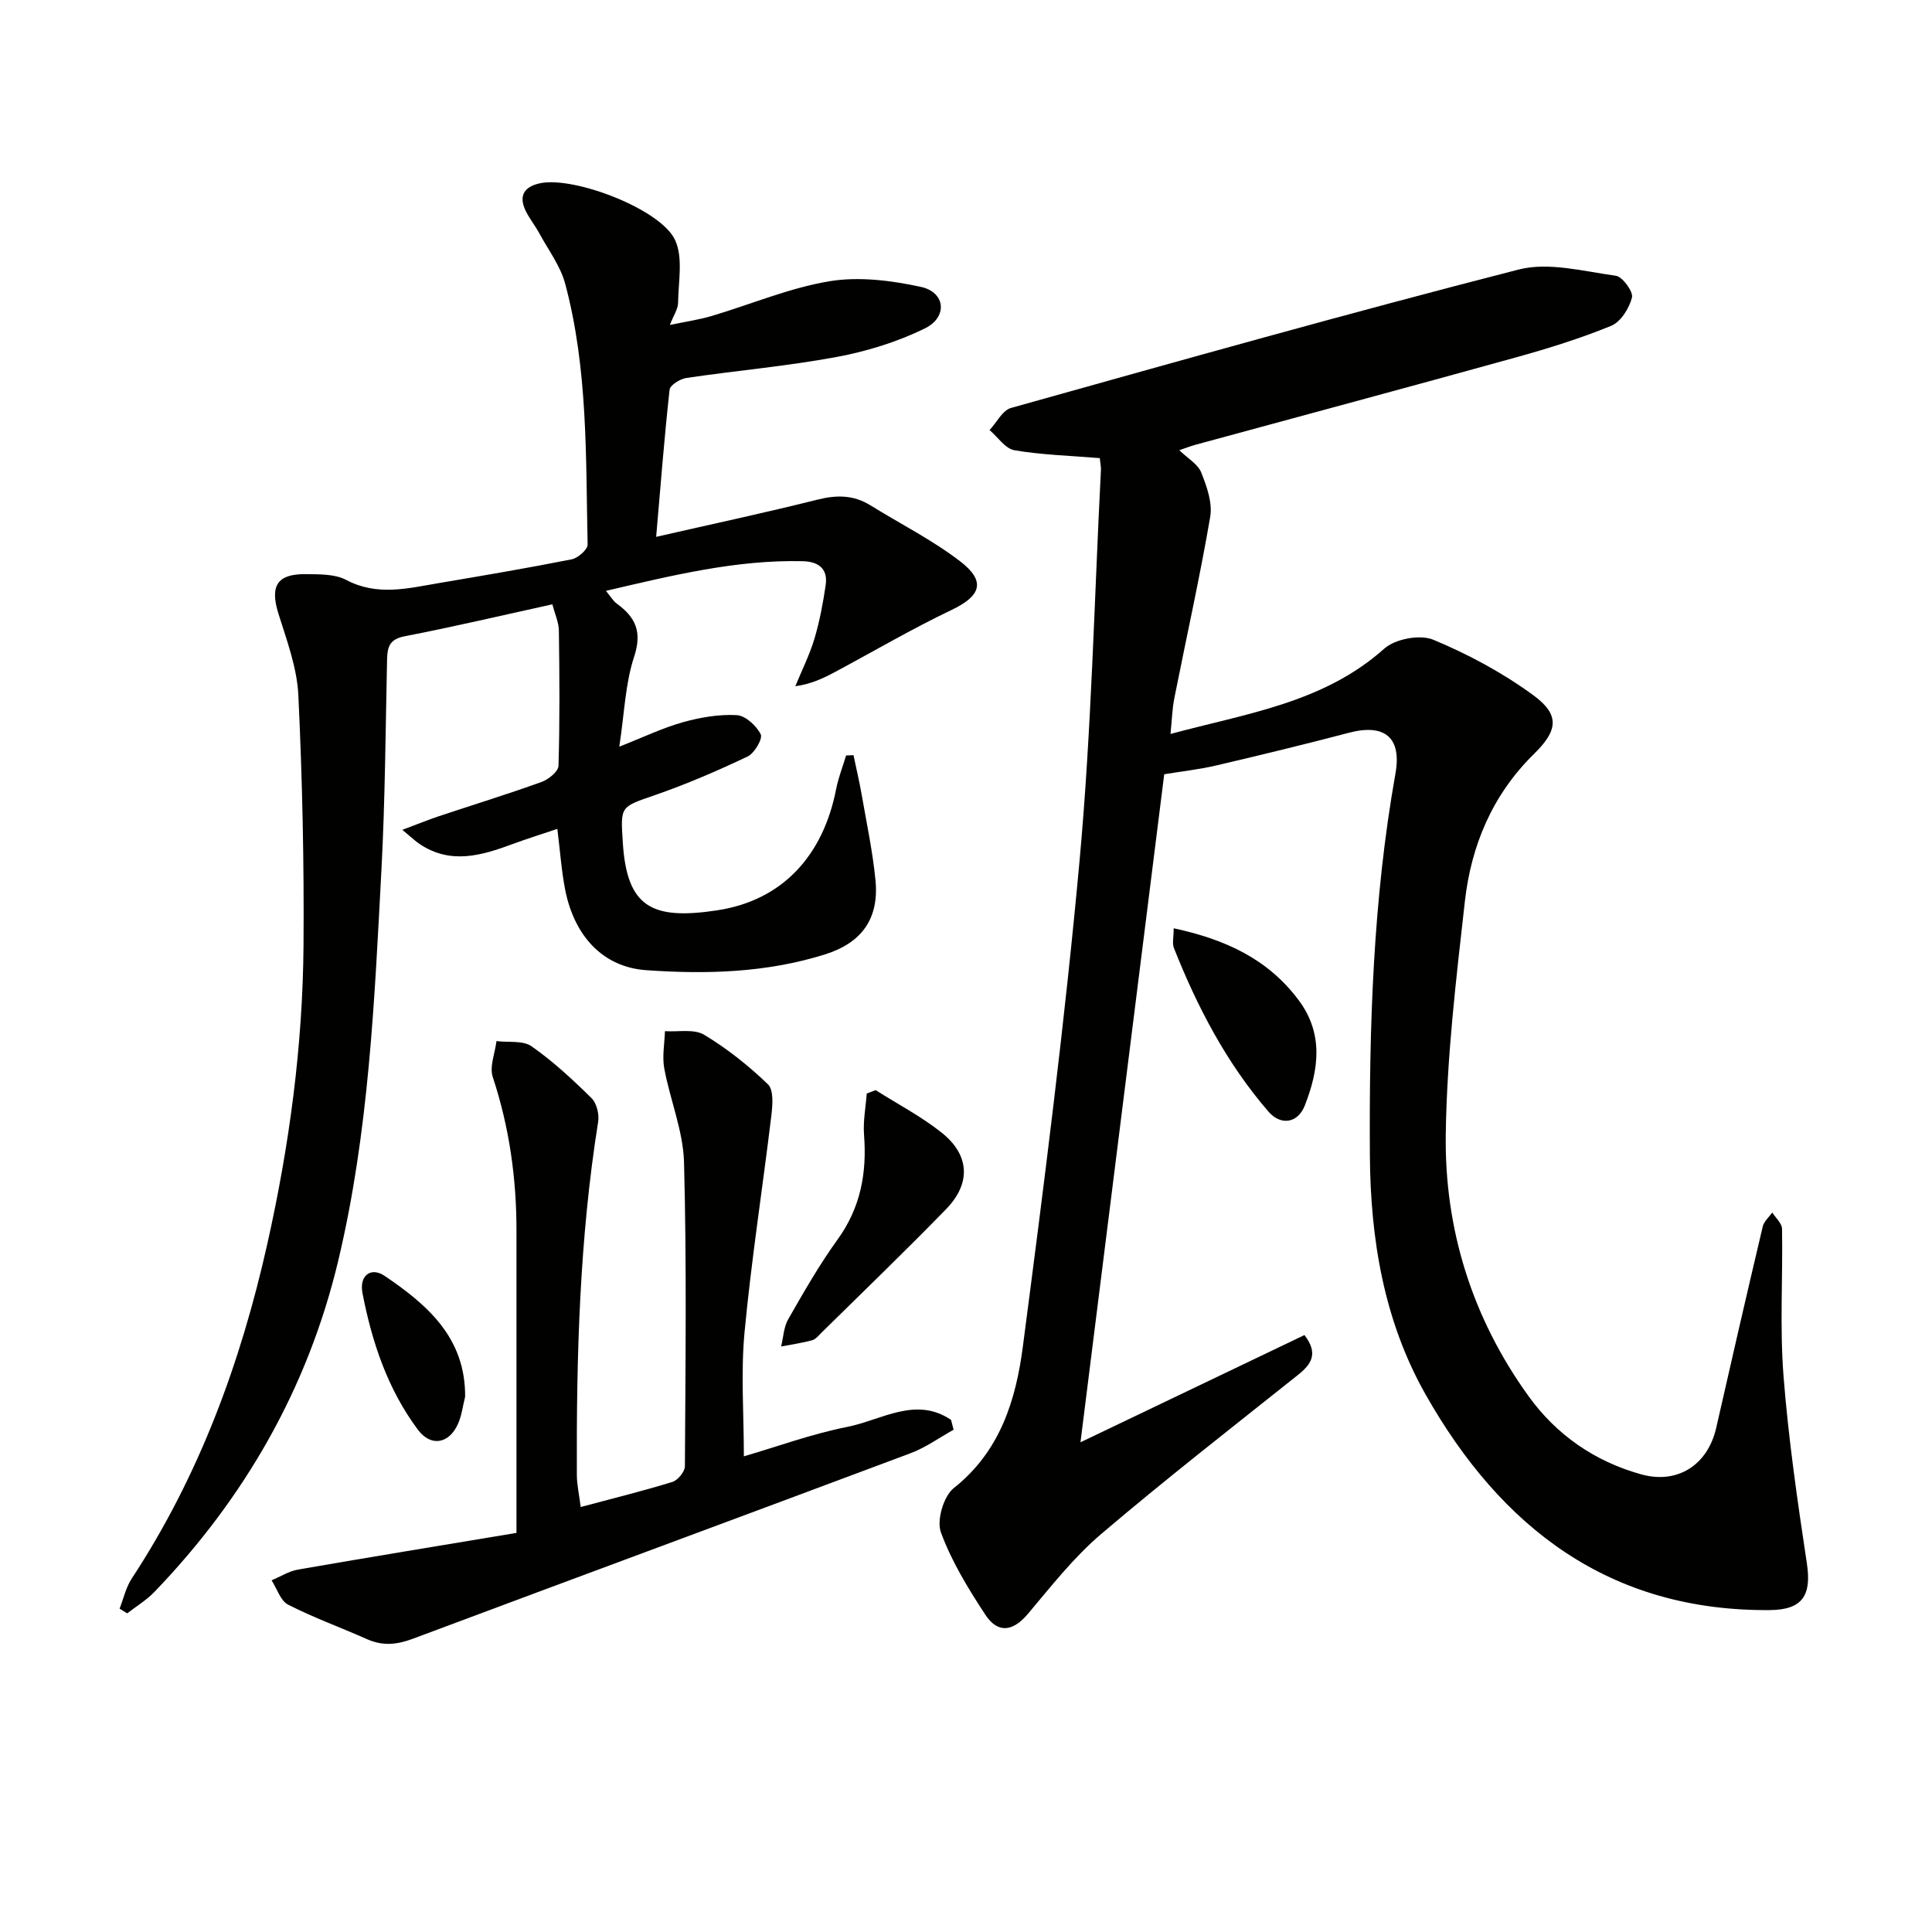 <svg enable-background="new 0 0 400 400" viewBox="0 0 400 400" xmlns="http://www.w3.org/2000/svg"><path d="m227.7 94.85c-6.16-.51-11.98-.66-17.67-1.63-1.9-.32-3.44-2.73-5.15-4.18 1.47-1.57 2.67-4.08 4.44-4.58 34.98-9.79 69.94-19.65 105.12-28.66 6.21-1.59 13.42.38 20.09 1.29 1.39.19 3.66 3.3 3.35 4.51-.56 2.23-2.33 5.05-4.31 5.86-6.42 2.63-13.1 4.7-19.8 6.56-22.07 6.12-44.18 12.05-66.28 18.07-.95.26-1.87.62-3.33 1.12 1.74 1.69 3.84 2.87 4.54 4.61 1.15 2.88 2.36 6.29 1.86 9.2-2.15 12.55-4.94 24.99-7.42 37.49-.44 2.2-.5 4.48-.8 7.45 15.83-4.28 31.68-6.43 44.26-17.67 2.25-2.01 7.39-2.98 10.12-1.85 7.27 3.02 14.39 6.85 20.74 11.5 5.57 4.08 5.06 7.33.14 12.15-8.58 8.41-13.02 18.94-14.32 30.58-1.8 15.99-3.72 32.06-3.95 48.11-.29 19.7 5.47 38.09 17.11 54.24 5.8 8.06 13.71 13.54 23.32 16.22 7.59 2.12 13.83-1.96 15.57-9.65 3.15-13.9 6.35-27.79 9.63-41.66.25-1.06 1.29-1.93 1.97-2.89.71 1.12 2 2.23 2.02 3.36.18 10.13-.48 20.3.3 30.37 1.01 13.04 2.9 26.03 4.85 38.97.98 6.5-.87 9.55-7.63 9.61-33.23.29-55.7-17.05-71.32-44.64-8.61-15.22-11.42-32.12-11.53-49.5-.16-26.47.63-52.87 5.29-79.03 1.35-7.55-2.28-10.4-9.63-8.47-9.14 2.4-18.32 4.63-27.51 6.78-3.53.82-7.16 1.22-10.73 1.81-5.78 46.13-11.54 92.02-17.34 138.31 15.59-7.46 30.95-14.82 46.38-22.2 2.94 3.85 1.43 6.04-1.38 8.28-13.67 10.89-27.46 21.63-40.76 32.95-5.63 4.8-10.3 10.77-15.1 16.47-3.07 3.64-6.2 4.22-8.85.18-3.54-5.4-7-11.04-9.19-17.05-.91-2.49.57-7.49 2.68-9.16 9.61-7.6 12.85-18.25 14.29-29.27 4.39-33.59 8.7-67.21 11.77-100.93 2.44-26.8 3.02-53.77 4.4-80.67.01-.63-.14-1.29-.24-2.36z" fill="#010100"/><path d="m138.69 67.28c3.34-.7 6.07-1.09 8.69-1.87 8.12-2.41 16.06-5.8 24.33-7.18 6.12-1.01 12.81-.17 18.96 1.17 5.09 1.11 5.6 6.25.79 8.61-5.7 2.79-12.01 4.74-18.27 5.9-10.27 1.91-20.72 2.81-31.07 4.34-1.3.19-3.39 1.48-3.49 2.44-1.09 9.88-1.86 19.8-2.78 30.46 11.59-2.65 22.56-4.99 33.42-7.71 3.95-.99 7.45-.98 10.94 1.18 6.2 3.85 12.8 7.16 18.56 11.58 5.44 4.17 4.31 7.19-1.75 10.08-8.22 3.92-16.1 8.55-24.14 12.85-2.42 1.29-4.88 2.48-8.22 2.95 1.34-3.27 2.95-6.47 3.96-9.84 1.08-3.62 1.78-7.38 2.33-11.13.5-3.43-1.59-4.85-4.75-4.92-13.73-.32-26.89 2.91-40.75 6.14 1.05 1.26 1.52 2.12 2.23 2.63 3.9 2.82 5.31 5.84 3.61 11.01-1.84 5.57-2.01 11.69-3.07 18.62 4.99-1.96 8.96-3.88 13.13-5.05 3.6-1.01 7.47-1.68 11.17-1.48 1.81.09 4.09 2.19 4.98 3.97.45.91-1.3 3.93-2.72 4.6-6.26 2.97-12.66 5.73-19.21 8-7.19 2.49-7.11 2.21-6.62 9.88.85 13.34 6.03 16 19.5 13.97 13.59-2.05 22-11.38 24.67-25.14.46-2.35 1.36-4.62 2.06-6.93.51-.02 1.02-.04 1.53-.06.57 2.74 1.22 5.47 1.7 8.23 1.02 5.88 2.27 11.73 2.85 17.66.77 7.97-2.85 12.97-10.46 15.36-12.11 3.8-24.58 4.15-37.06 3.26-8.82-.63-14.82-6.95-16.73-16.66-.76-3.89-1.03-7.87-1.62-12.59-3.19 1.08-6.28 2.04-9.31 3.16-6.37 2.36-12.73 4.24-19.09.05-1.03-.68-1.93-1.56-3.69-3.01 3.11-1.17 5.32-2.07 7.59-2.83 7.09-2.36 14.23-4.56 21.25-7.09 1.43-.52 3.46-2.16 3.49-3.34.28-9.32.21-18.65.08-27.98-.03-1.73-.83-3.45-1.35-5.45-10.53 2.31-20.51 4.67-30.57 6.61-3.12.6-3.59 2.19-3.65 4.77-.32 14.48-.4 28.97-1.16 43.43-1.44 27.2-2.61 54.5-8.96 81.12-6.27 26.27-19.31 49.06-38.04 68.53-1.65 1.71-3.75 2.98-5.65 4.45-.52-.33-1.05-.65-1.57-.98.82-2.08 1.31-4.39 2.51-6.22 13.97-21.27 22.57-44.7 28.09-69.36 4.55-20.32 7.32-40.9 7.48-61.72.13-17.27-.25-34.56-1.07-51.81-.27-5.67-2.38-11.33-4.11-16.84-1.81-5.76-.33-8.32 5.71-8.23 2.79.04 5.96-.04 8.29 1.19 6.46 3.42 12.83 1.74 19.27.65 9.16-1.55 18.33-3.1 27.44-4.91 1.3-.26 3.31-2.03 3.29-3.06-.39-18.09.09-36.3-4.64-53.98-.99-3.7-3.49-7-5.36-10.45-.86-1.59-2.03-3.03-2.82-4.65-1.56-3.22-.23-5.07 3.08-5.74 7.04-1.41 24.93 5.39 27.86 11.8 1.68 3.67.66 8.62.61 12.99-.01 1.25-.88 2.46-1.7 4.57z" fill="#010100"/><path d="m197.43 296.01c-2.96 1.64-5.77 3.69-8.9 4.86-34.33 12.87-68.72 25.56-103.06 38.42-3.27 1.23-6.23 1.53-9.46.09-5.44-2.42-11.07-4.45-16.36-7.15-1.58-.81-2.3-3.31-3.42-5.04 1.82-.76 3.58-1.9 5.48-2.23 14.98-2.6 29.99-5.05 45.22-7.59 0-2.98 0-4.78 0-6.58 0-18.65-.01-37.31 0-55.96.01-10.87-1.48-21.47-4.91-31.85-.71-2.16.47-4.94.77-7.43 2.46.31 5.48-.18 7.27 1.08 4.46 3.12 8.52 6.89 12.41 10.73 1.07 1.05 1.62 3.35 1.37 4.91-3.87 24.22-4.51 48.63-4.41 73.08.01 2.11.5 4.22.8 6.66 6.58-1.76 12.83-3.3 18.97-5.19 1.13-.35 2.59-2.12 2.6-3.24.12-20.98.38-41.98-.18-62.95-.18-6.5-2.89-12.91-4.09-19.42-.46-2.48.06-5.14.14-7.72 2.73.19 6-.51 8.1.74 4.77 2.86 9.22 6.41 13.23 10.27 1.21 1.16.96 4.3.7 6.46-1.8 14.96-4.14 29.87-5.55 44.87-.79 8.38-.14 16.89-.14 25.69 6.92-2.02 14.07-4.65 21.46-6.11 7.01-1.39 14.14-6.4 21.44-1.43.17.68.34 1.36.52 2.03z" fill="#010100"/><path d="m181.29 225.7c4.59 2.91 9.46 5.45 13.68 8.81 5.8 4.62 6.1 10.49.92 15.82-8.45 8.69-17.2 17.1-25.83 25.61-.59.58-1.19 1.35-1.92 1.55-2.11.56-4.28.88-6.42 1.29.47-1.9.54-4.03 1.48-5.66 3.21-5.61 6.43-11.26 10.21-16.49 4.78-6.61 6.09-13.79 5.48-21.68-.22-2.82.35-5.7.56-8.55.6-.23 1.22-.46 1.84-.7z" fill="#010100"/><path d="m243 192.19c10.83 2.32 19.6 6.45 25.9 14.92 5.19 6.97 4.12 14.41 1.26 21.74-1.45 3.73-4.99 4.25-7.54 1.3-8.66-10.03-14.72-21.62-19.57-33.87-.39-.96-.05-2.21-.05-4.09z" fill="#010100"/><path d="m96.3 289.19c-.49 1.91-.71 3.94-1.52 5.7-1.85 4.05-5.58 4.69-8.24 1.14-6.27-8.38-9.53-18.15-11.49-28.28-.72-3.73 1.78-5.51 4.62-3.57 8.84 5.99 16.72 12.8 16.63 25.01z" fill="#010100"/></svg>